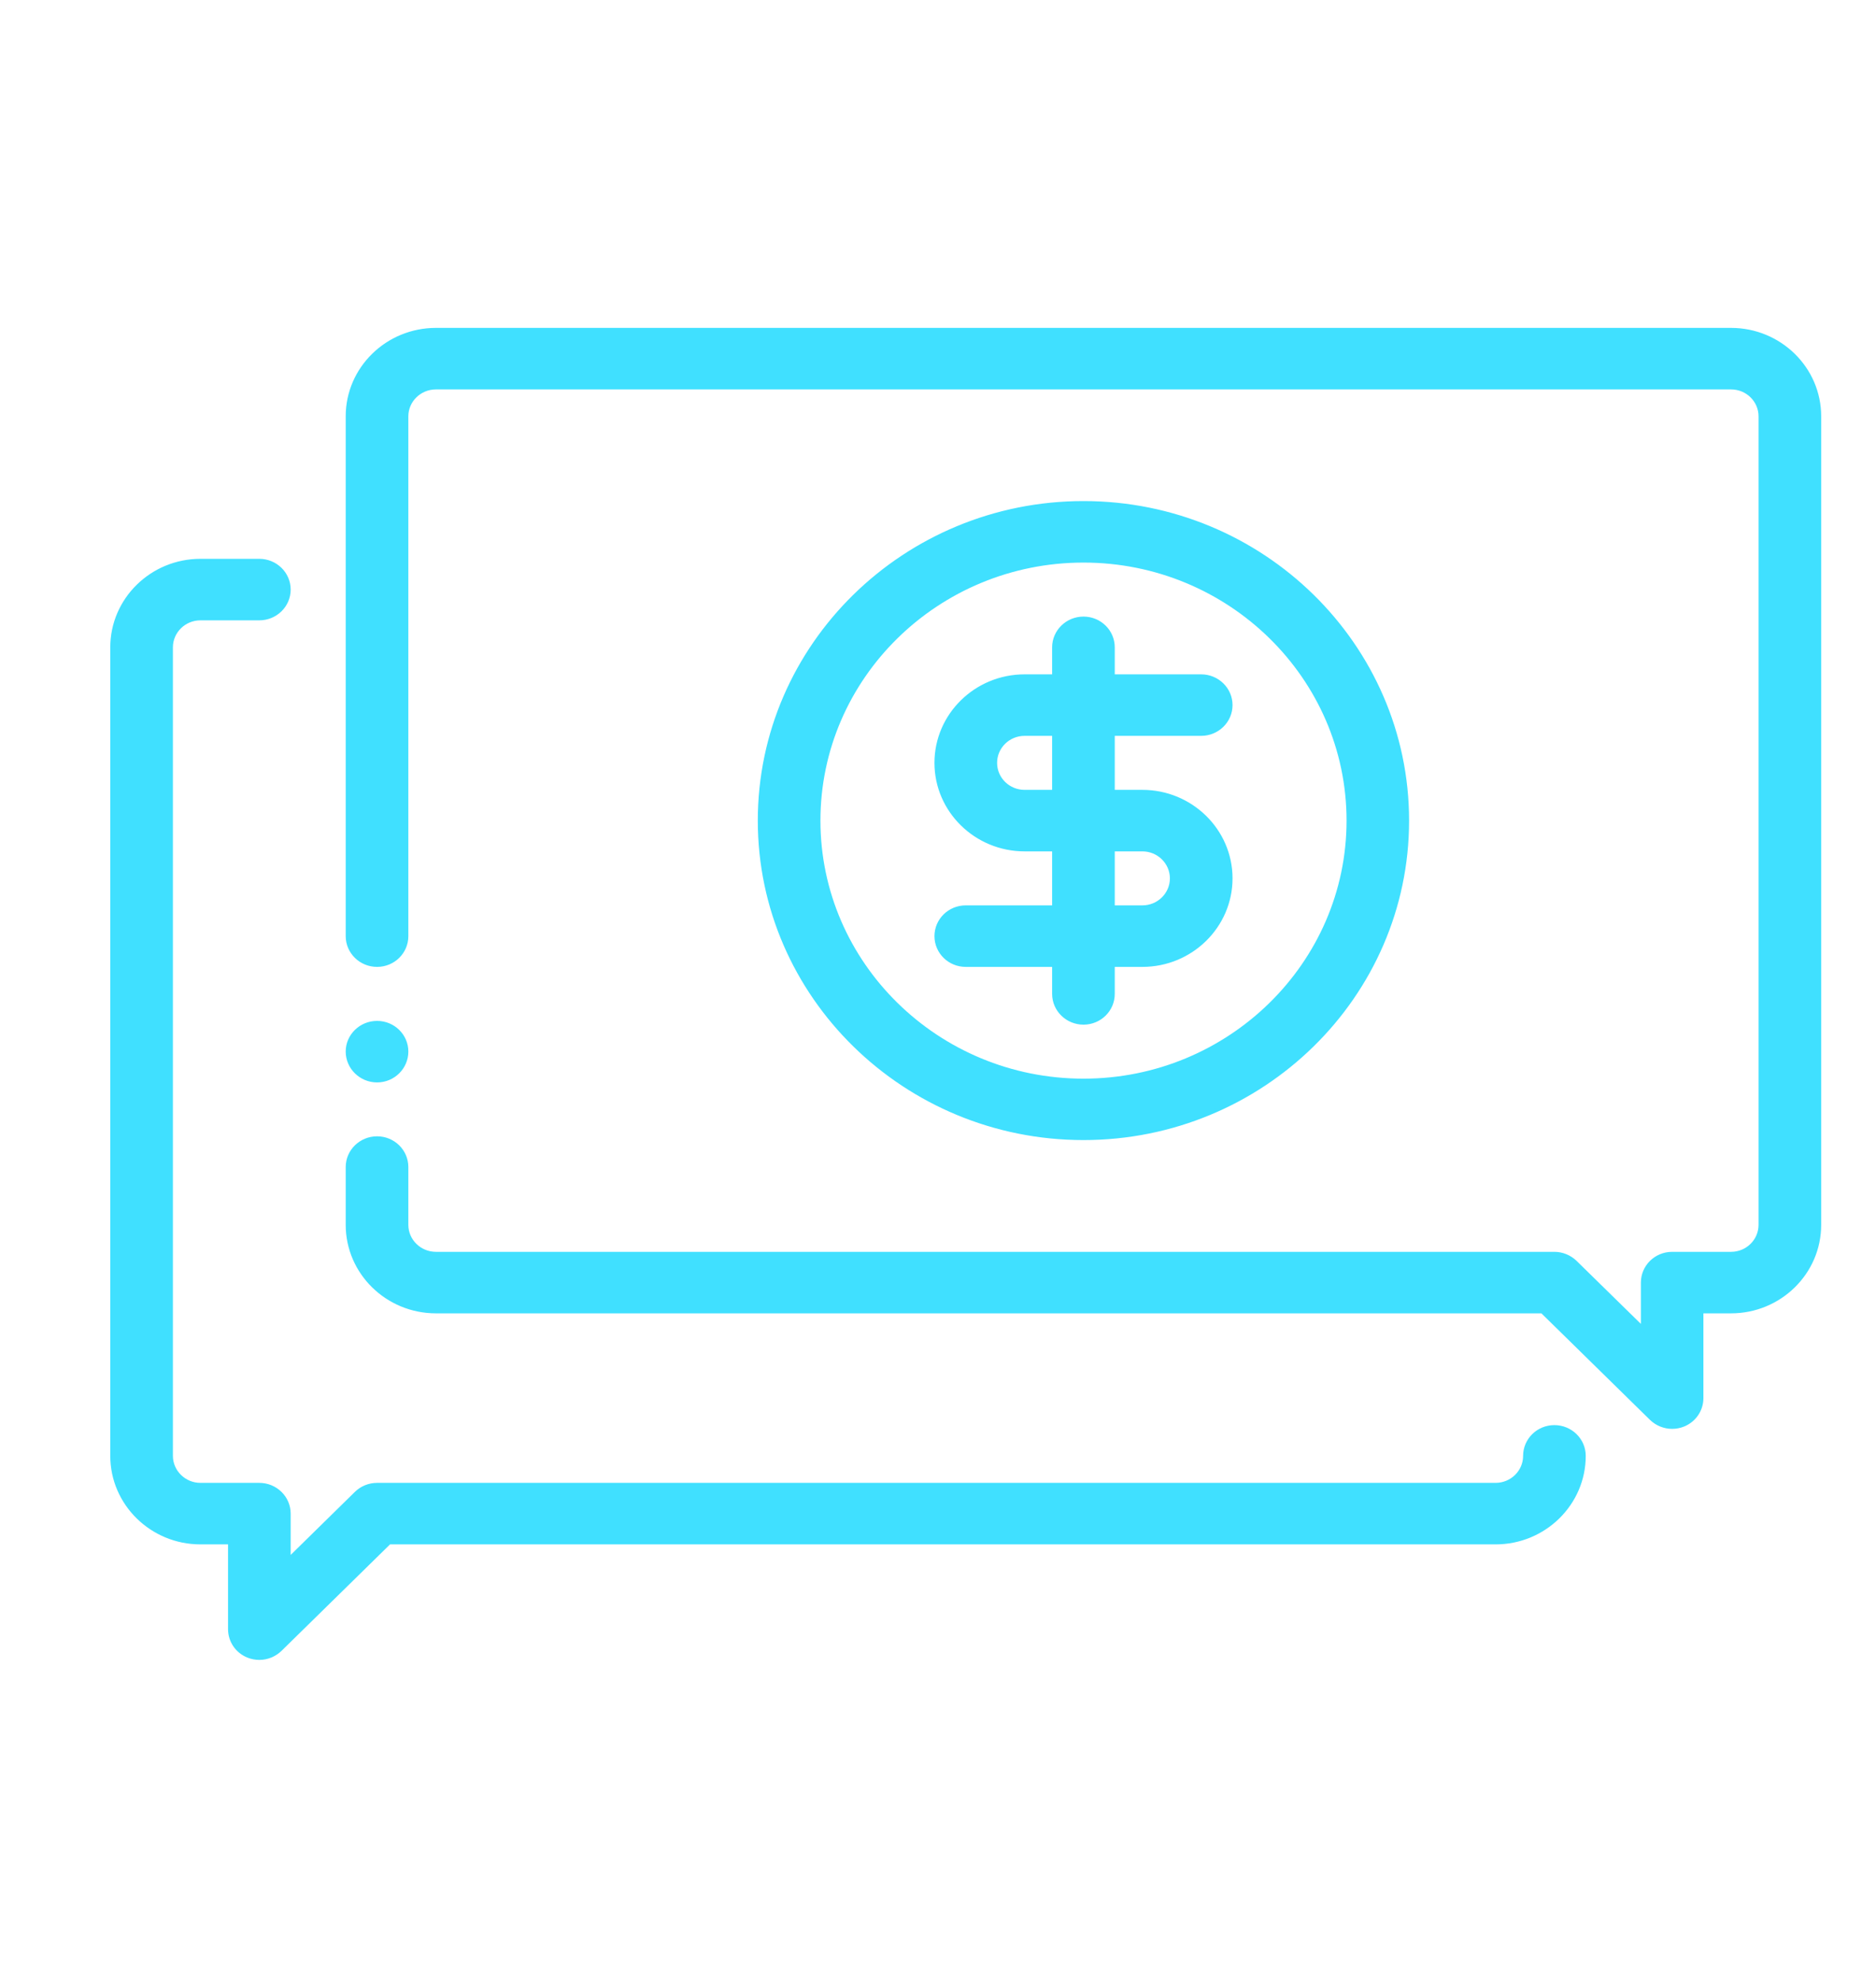 <svg width="18" height="19" viewBox="0 0 18 19" fill="none" xmlns="http://www.w3.org/2000/svg">
<g clip-path="url(#clip0_10364_17868)">
<path d="M16.609 3.163H4.183C3.715 3.163 3.335 3.535 3.335 3.993V8.979C3.335 9.132 3.462 9.256 3.618 9.256C3.774 9.256 3.9 9.132 3.9 8.979V3.993C3.9 3.841 4.027 3.717 4.183 3.717H16.609C16.765 3.717 16.891 3.841 16.891 3.993V11.748C16.891 11.901 16.765 12.025 16.609 12.025H16.044C15.888 12.025 15.762 12.149 15.762 12.302V12.741L15.114 12.106C15.061 12.055 14.989 12.025 14.914 12.025L4.183 12.025C4.027 12.025 3.9 11.901 3.9 11.748V11.194C3.9 11.041 3.774 10.917 3.618 10.917C3.462 10.917 3.335 11.041 3.335 11.194V11.748C3.335 12.206 3.715 12.579 4.183 12.579H14.797L15.844 13.606C15.899 13.659 15.971 13.687 16.044 13.687C16.081 13.687 16.117 13.68 16.152 13.666C16.258 13.623 16.326 13.522 16.326 13.41V12.579H16.609C17.076 12.579 17.456 12.207 17.456 11.748L17.456 3.993C17.456 3.535 17.076 3.163 16.609 3.163Z" fill="#40E0FF"/>
<path d="M1.923 14.795H2.206V15.626C2.206 15.738 2.274 15.839 2.38 15.882C2.415 15.896 2.452 15.903 2.488 15.903C2.562 15.903 2.634 15.874 2.688 15.822L3.735 14.795H14.35C14.817 14.795 15.197 14.422 15.197 13.964C15.197 13.811 15.07 13.687 14.914 13.687C14.758 13.687 14.632 13.811 14.632 13.964C14.632 14.117 14.505 14.241 14.35 14.241H3.618C3.543 14.241 3.471 14.27 3.418 14.322L2.771 14.957V14.518C2.771 14.365 2.644 14.241 2.488 14.241H1.923C1.768 14.241 1.641 14.116 1.641 13.964V6.209C1.641 6.056 1.768 5.932 1.923 5.932H2.488C2.644 5.932 2.771 5.808 2.771 5.655C2.771 5.502 2.644 5.378 2.488 5.378H1.923C1.456 5.378 1.076 5.751 1.076 6.209V13.964C1.076 14.422 1.456 14.795 1.923 14.795Z" fill="#40E0FF"/>
<path d="M13.502 7.871C13.502 6.191 12.109 4.824 10.396 4.824C8.683 4.824 7.289 6.191 7.289 7.871C7.289 9.551 8.683 10.917 10.396 10.917C12.109 10.917 13.502 9.551 13.502 7.871ZM7.854 7.871C7.854 6.496 8.994 5.378 10.396 5.378C11.797 5.378 12.938 6.496 12.938 7.871C12.938 9.245 11.797 10.364 10.396 10.364C8.994 10.364 7.854 9.245 7.854 7.871Z" fill="#40E0FF"/>
<path d="M10.678 9.533V9.256H10.961C11.428 9.256 11.808 8.883 11.808 8.425C11.808 7.967 11.428 7.594 10.961 7.594H10.678V7.04H11.525C11.681 7.04 11.808 6.916 11.808 6.763C11.808 6.61 11.681 6.486 11.525 6.486H10.678V6.209C10.678 6.056 10.552 5.932 10.396 5.932C10.24 5.932 10.113 6.056 10.113 6.209V6.486H9.831C9.364 6.486 8.984 6.859 8.984 7.317C8.984 7.775 9.364 8.148 9.831 8.148H10.113V8.702H9.266C9.11 8.702 8.984 8.826 8.984 8.979C8.984 9.132 9.11 9.256 9.266 9.256H10.113V9.533C10.113 9.686 10.24 9.81 10.396 9.81C10.552 9.81 10.678 9.686 10.678 9.533ZM9.831 7.594C9.675 7.594 9.549 7.47 9.549 7.317C9.549 7.164 9.675 7.04 9.831 7.04H10.113V7.594H9.831ZM10.678 8.148H10.961C11.116 8.148 11.243 8.272 11.243 8.425C11.243 8.578 11.116 8.702 10.961 8.702H10.678V8.148Z" fill="#40E0FF"/>
<path d="M3.9 10.086C3.9 10.239 3.774 10.364 3.618 10.364C3.462 10.364 3.335 10.239 3.335 10.086C3.335 9.934 3.462 9.81 3.618 9.81C3.774 9.81 3.9 9.934 3.9 10.086Z" fill="#40E0FF"/>
<path d="M16.609 3.163H4.183C3.715 3.163 3.335 3.535 3.335 3.993V8.979C3.335 9.132 3.462 9.256 3.618 9.256C3.774 9.256 3.9 9.132 3.9 8.979V3.993C3.9 3.841 4.027 3.717 4.183 3.717H16.609C16.765 3.717 16.891 3.841 16.891 3.993V11.748C16.891 11.901 16.765 12.025 16.609 12.025H16.044C15.888 12.025 15.762 12.149 15.762 12.302V12.741L15.114 12.106C15.061 12.055 14.989 12.025 14.914 12.025L4.183 12.025C4.027 12.025 3.9 11.901 3.9 11.748V11.194C3.9 11.041 3.774 10.917 3.618 10.917C3.462 10.917 3.335 11.041 3.335 11.194V11.748C3.335 12.206 3.715 12.579 4.183 12.579H14.797L15.844 13.606C15.899 13.659 15.971 13.687 16.044 13.687C16.081 13.687 16.117 13.68 16.152 13.666C16.258 13.623 16.326 13.522 16.326 13.41V12.579H16.609C17.076 12.579 17.456 12.207 17.456 11.748L17.456 3.993C17.456 3.535 17.076 3.163 16.609 3.163Z" stroke="#40E0FF" stroke-width="0.036"/>
<path d="M1.923 14.795H2.206V15.626C2.206 15.738 2.274 15.839 2.38 15.882C2.415 15.896 2.452 15.903 2.488 15.903C2.562 15.903 2.634 15.874 2.688 15.822L3.735 14.795H14.35C14.817 14.795 15.197 14.422 15.197 13.964C15.197 13.811 15.07 13.687 14.914 13.687C14.758 13.687 14.632 13.811 14.632 13.964C14.632 14.117 14.505 14.241 14.35 14.241H3.618C3.543 14.241 3.471 14.27 3.418 14.322L2.771 14.957V14.518C2.771 14.365 2.644 14.241 2.488 14.241H1.923C1.768 14.241 1.641 14.116 1.641 13.964V6.209C1.641 6.056 1.768 5.932 1.923 5.932H2.488C2.644 5.932 2.771 5.808 2.771 5.655C2.771 5.502 2.644 5.378 2.488 5.378H1.923C1.456 5.378 1.076 5.751 1.076 6.209V13.964C1.076 14.422 1.456 14.795 1.923 14.795Z" stroke="#40E0FF" stroke-width="0.036"/>
<path d="M13.502 7.871C13.502 6.191 12.109 4.824 10.396 4.824C8.683 4.824 7.289 6.191 7.289 7.871C7.289 9.551 8.683 10.917 10.396 10.917C12.109 10.917 13.502 9.551 13.502 7.871ZM7.854 7.871C7.854 6.496 8.994 5.378 10.396 5.378C11.797 5.378 12.938 6.496 12.938 7.871C12.938 9.245 11.797 10.364 10.396 10.364C8.994 10.364 7.854 9.245 7.854 7.871Z" stroke="#40E0FF" stroke-width="0.036"/>
<path d="M10.678 9.533V9.256H10.961C11.428 9.256 11.808 8.883 11.808 8.425C11.808 7.967 11.428 7.594 10.961 7.594H10.678V7.04H11.525C11.681 7.04 11.808 6.916 11.808 6.763C11.808 6.61 11.681 6.486 11.525 6.486H10.678V6.209C10.678 6.056 10.552 5.932 10.396 5.932C10.24 5.932 10.113 6.056 10.113 6.209V6.486H9.831C9.364 6.486 8.984 6.859 8.984 7.317C8.984 7.775 9.364 8.148 9.831 8.148H10.113V8.702H9.266C9.11 8.702 8.984 8.826 8.984 8.979C8.984 9.132 9.11 9.256 9.266 9.256H10.113V9.533C10.113 9.686 10.24 9.81 10.396 9.81C10.552 9.81 10.678 9.686 10.678 9.533ZM9.831 7.594C9.675 7.594 9.549 7.47 9.549 7.317C9.549 7.164 9.675 7.04 9.831 7.04H10.113V7.594H9.831ZM10.678 8.148H10.961C11.116 8.148 11.243 8.272 11.243 8.425C11.243 8.578 11.116 8.702 10.961 8.702H10.678V8.148Z" stroke="#40E0FF" stroke-width="0.036"/>
<path d="M3.9 10.086C3.9 10.239 3.774 10.364 3.618 10.364C3.462 10.364 3.335 10.239 3.335 10.086C3.335 9.934 3.462 9.81 3.618 9.81C3.774 9.81 3.9 9.934 3.9 10.086Z" stroke="#40E0FF" stroke-width="0.036"/>
</g>
<defs>
<clipPath id="clip0_10364_17868">
<rect width="17.152" height="17.152" fill="white" transform="translate(0.712 0.979)"/>
</clipPath>
</defs>
</svg>

